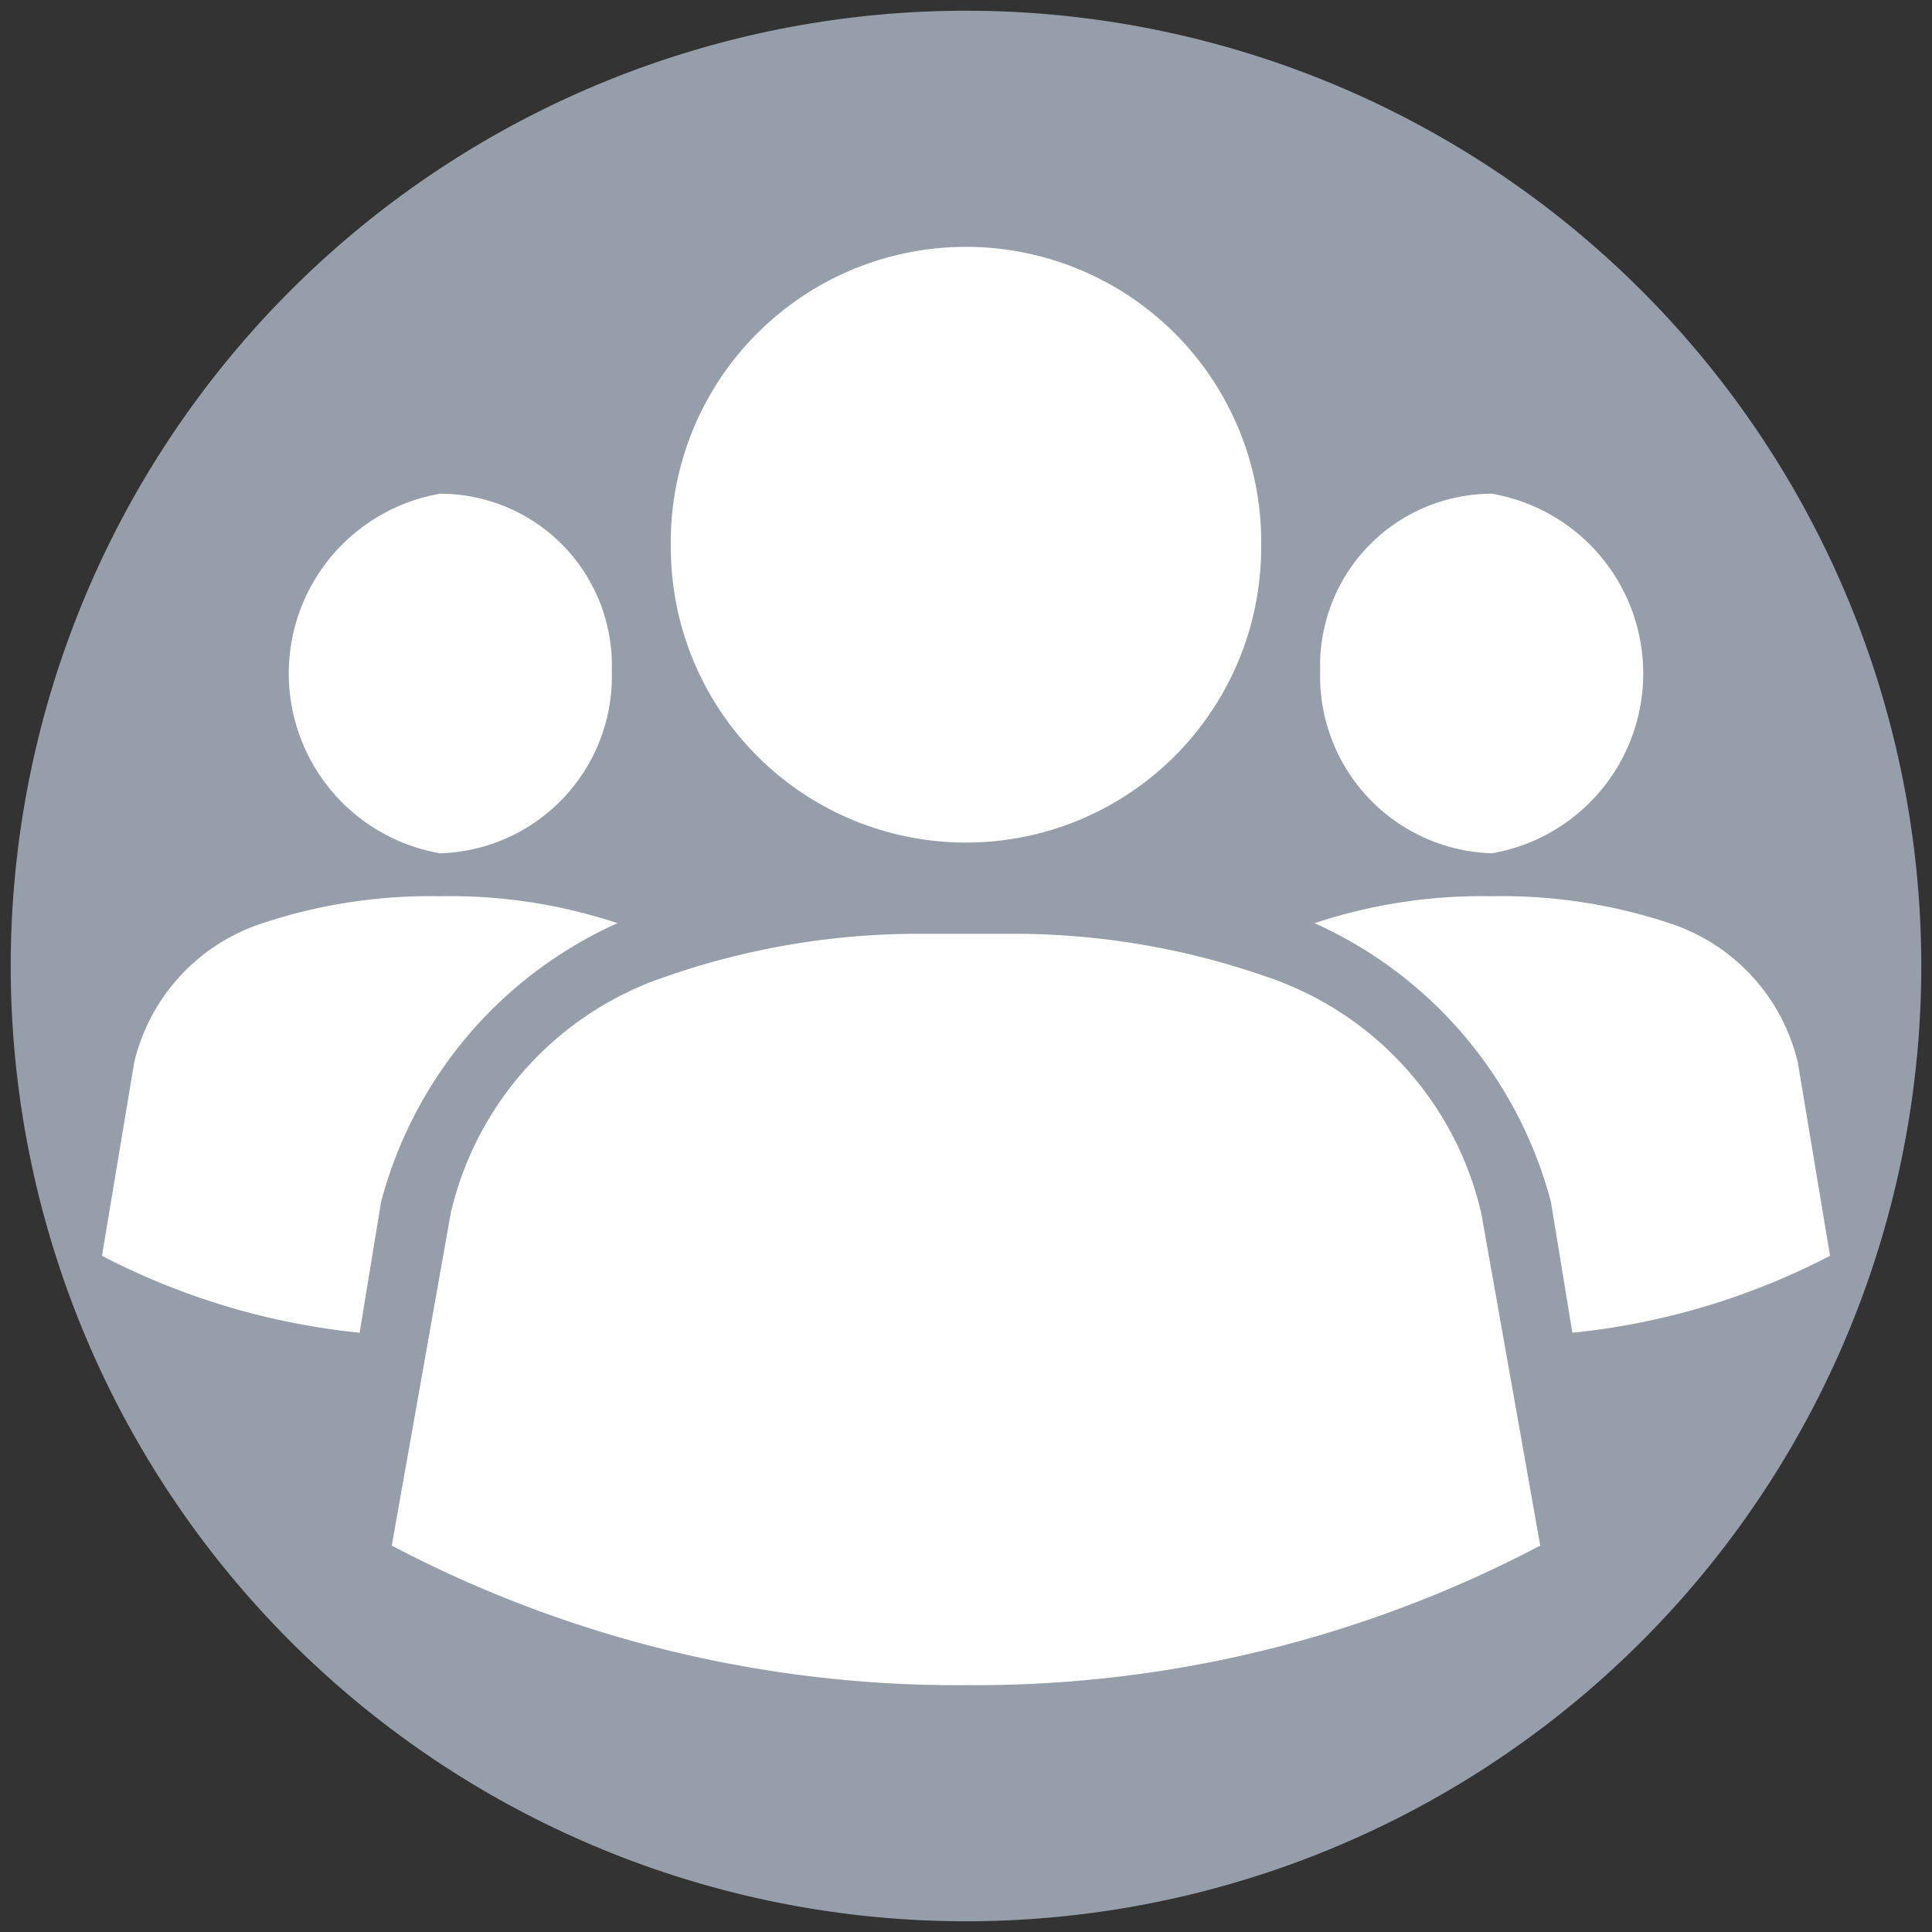 <svg xmlns="http://www.w3.org/2000/svg" xmlns:xlink="http://www.w3.org/1999/xlink" viewBox="0 0 36 36"><rect x="0" y="0" width="36" height="36" fill="#333333" stroke="none"/><defs><symbol id="a" viewBox="0 0 36 36"><rect width="36" height="36" fill="none"/><path d="M35.8,18A17.8,17.8,0,1,1,18,.2,17.8,17.8,0,0,1,35.8,18" fill="#969fa9"/><path d="M31.1,17.2a9.9,9.9,0,0,0-3.3-.5,9.9,9.9,0,0,0-3.3.5,3.6,3.6,0,0,0-2.3,2.6l-.6,3.6a12.9,12.9,0,0,0,6.2,1.5,13.3,13.3,0,0,0,6.3-1.5l-.6-3.6a3.6,3.6,0,0,0-2.4-2.6" fill="#fff"/><path d="M27.8,9.2a3.2,3.2,0,0,0-3.2,3.3,3.3,3.3,0,0,0,3.2,3.4,3.4,3.4,0,0,0,0-6.7" fill="#fff"/><path d="M11.5,17.2a9.9,9.9,0,0,0-3.3-.5,9.9,9.9,0,0,0-3.3.5,3.6,3.6,0,0,0-2.4,2.6l-.6,3.6a13.3,13.3,0,0,0,6.3,1.5,12.9,12.9,0,0,0,6.2-1.5l-.6-3.6a3.6,3.6,0,0,0-2.3-2.6" fill="#fff"/><path d="M8.2,9.2a3.4,3.4,0,0,0,0,6.7,3.3,3.3,0,0,0,3.2-3.4A3.2,3.2,0,0,0,8.2,9.2" fill="#fff"/><path d="M18,32.1A23.6,23.6,0,0,1,7,29.3l-.4-.2,1.1-6.6a7.2,7.2,0,0,1,4.5-4.9,14.9,14.9,0,0,1,5-.8h1.6a14.9,14.9,0,0,1,5,.8,7.2,7.2,0,0,1,4.5,4.9l1.1,6.6-.4.2a23.6,23.6,0,0,1-11,2.8" fill="#fff"/><path d="M18.8,17.4a14.3,14.3,0,0,1,4.8.8,6.1,6.1,0,0,1,4,4.4l1.1,6.2A22.6,22.6,0,0,1,18,31.4,22.6,22.6,0,0,1,7.3,28.8l1.1-6.2a6.1,6.1,0,0,1,4-4.4,14.3,14.3,0,0,1,4.8-.8h1.6m0-1.3H17.2A15.8,15.8,0,0,0,12,17a7.9,7.9,0,0,0-4.9,5.4h0l-1,6.1-.2.9.8.5A24.9,24.9,0,0,0,18,32.7a24.9,24.9,0,0,0,11.3-2.8l.8-.5-.2-.9-1-6.1h0A7.9,7.9,0,0,0,24,17a15.8,15.8,0,0,0-5.2-.9" fill="#969fa9"/><path d="M18,16.6A6.4,6.4,0,0,1,18,3.9a6.4,6.4,0,0,1,0,12.7" fill="#fff"/><path d="M18,4.6a5.5,5.5,0,0,1,5.5,5.6,5.5,5.5,0,1,1-11,0A5.5,5.5,0,0,1,18,4.6h0m0-1.3h0a6.7,6.7,0,0,0-4.8,2,7.1,7.1,0,0,0-2,4.9,6.9,6.9,0,0,0,6.8,7A7,7,0,0,0,18,3.3" fill="#969fa9"/></symbol></defs><title>ic_topofmind_item_icon_avatar_group</title><use width="36" height="36" xlink:href="#a"/></svg>